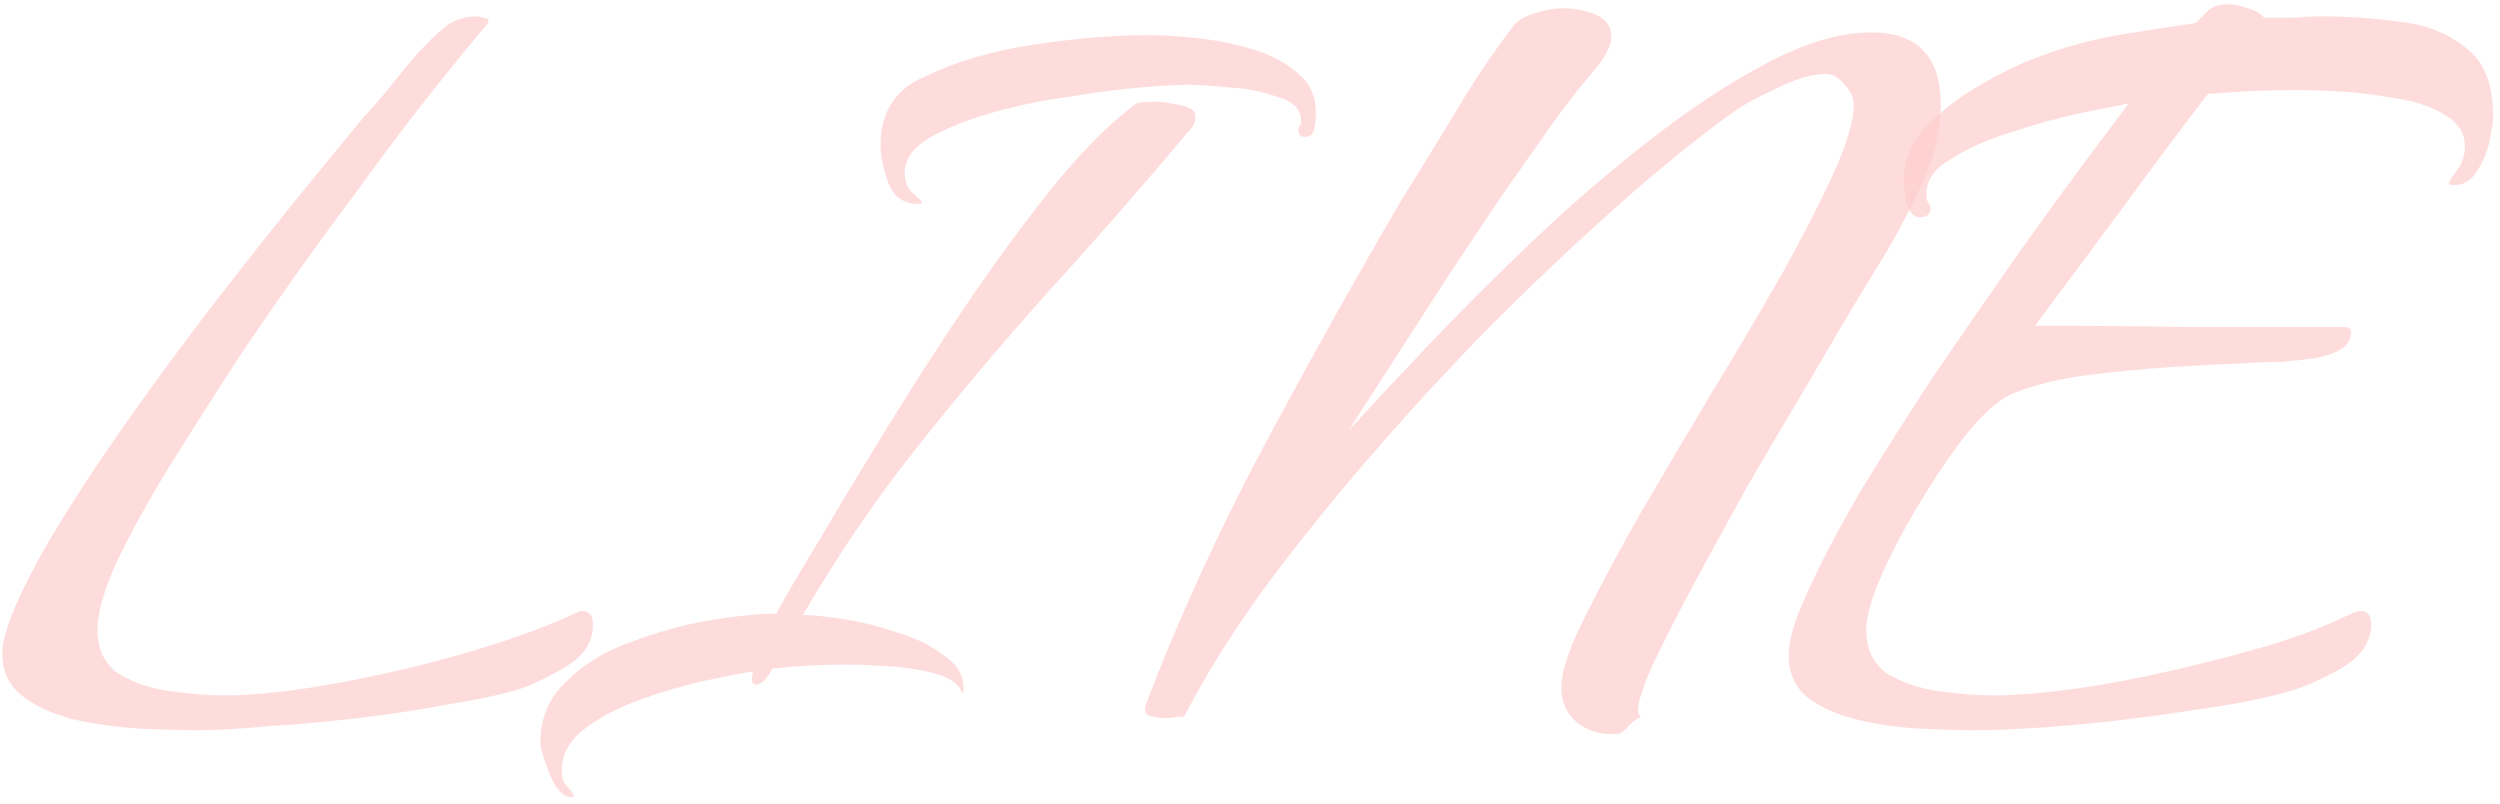 <?xml version="1.0" encoding="UTF-8"?> <svg xmlns="http://www.w3.org/2000/svg" width="168" height="54" viewBox="0 0 168 54" fill="none"> <path d="M13.208 49.07C12.368 49.07 11.228 49.04 9.788 48.98C8.348 48.92 6.878 48.74 5.378 48.44C3.938 48.14 2.708 47.63 1.688 46.91C0.668 46.19 0.158 45.2 0.158 43.94C0.158 43.64 0.188 43.34 0.248 43.04C0.368 42.68 0.458 42.35 0.518 42.05C1.118 40.37 2.108 38.36 3.488 36.02C4.928 33.62 6.578 31.1 8.438 28.46C10.298 25.82 12.218 23.21 14.198 20.63C16.238 17.99 18.158 15.56 19.958 13.34C21.758 11.12 23.258 9.29 24.458 7.85C25.298 6.95 26.138 5.96 26.978 4.88C27.878 3.74 28.778 2.78 29.678 2C30.338 1.4 31.118 1.1 32.018 1.1C32.138 1.1 32.288 1.13 32.468 1.19C32.708 1.19 32.828 1.28 32.828 1.46C32.828 1.52 32.798 1.58 32.738 1.64C32.678 1.7 32.648 1.73 32.648 1.73C31.088 3.59 29.558 5.48 28.058 7.4C26.618 9.26 25.208 11.15 23.828 13.07C23.048 14.09 21.968 15.56 20.588 17.48C19.208 19.4 17.708 21.56 16.088 23.96C14.528 26.36 12.998 28.76 11.498 31.16C10.058 33.5 8.858 35.66 7.898 37.64C6.998 39.62 6.548 41.18 6.548 42.32C6.548 43.64 7.028 44.63 7.988 45.29C9.008 45.89 10.178 46.28 11.498 46.46C12.878 46.64 14.048 46.73 15.008 46.73C17.108 46.73 19.628 46.46 22.568 45.92C25.568 45.38 28.508 44.69 31.388 43.85C34.268 43.01 36.668 42.14 38.588 41.24C38.828 41.12 39.008 41.06 39.128 41.06C39.608 41.06 39.848 41.36 39.848 41.96C39.848 43.16 39.218 44.12 37.958 44.84C36.758 45.56 35.678 46.07 34.718 46.37C33.458 46.73 31.868 47.06 29.948 47.36C28.088 47.72 26.108 48.02 24.008 48.26C21.968 48.5 19.988 48.68 18.068 48.8C16.148 48.98 14.528 49.07 13.208 49.07Z" fill="#FFCDCD" fill-opacity="0.7"></path> <path d="M61.696 13.7C60.736 13.7 60.076 13.25 59.716 12.35C59.356 11.39 59.176 10.52 59.176 9.74C59.176 7.52 60.166 5.99 62.146 5.15C64.246 4.13 66.706 3.41 69.526 2.99C72.346 2.57 74.896 2.36 77.176 2.36C78.016 2.36 79.036 2.42 80.236 2.54C81.496 2.66 82.756 2.9 84.016 3.26C85.276 3.62 86.326 4.16 87.166 4.88C88.006 5.54 88.426 6.44 88.426 7.58C88.426 7.82 88.396 8.15 88.336 8.57C88.276 8.99 88.066 9.2 87.706 9.2C87.406 9.2 87.256 9.05 87.256 8.75C87.256 8.63 87.286 8.54 87.346 8.48C87.406 8.36 87.436 8.24 87.436 8.12C87.436 7.34 86.896 6.8 85.816 6.5C84.796 6.14 83.686 5.93 82.486 5.87C81.286 5.75 80.416 5.69 79.876 5.69C79.276 5.69 78.226 5.75 76.726 5.87C75.286 5.99 73.666 6.2 71.866 6.5C70.066 6.74 68.326 7.1 66.646 7.58C64.966 8.06 63.556 8.63 62.416 9.29C61.336 9.95 60.796 10.73 60.796 11.63C60.796 12.17 60.976 12.62 61.336 12.98C61.756 13.34 61.966 13.55 61.966 13.61C61.966 13.61 61.936 13.64 61.876 13.7C61.816 13.7 61.756 13.7 61.696 13.7ZM38.386 53.57C37.846 53.57 37.366 53.06 36.946 52.04C36.526 51.02 36.316 50.3 36.316 49.88C36.316 48.2 36.916 46.82 38.116 45.74C39.256 44.6 40.696 43.73 42.436 43.13C44.176 42.47 45.916 41.99 47.656 41.69C49.456 41.39 50.956 41.24 52.156 41.24C52.816 40.04 53.836 38.3 55.216 36.02C56.596 33.68 58.156 31.1 59.896 28.28C61.636 25.46 63.466 22.64 65.386 19.82C67.366 16.94 69.286 14.36 71.146 12.08C73.066 9.8 74.806 8.09 76.366 6.95C76.486 6.89 76.636 6.86 76.816 6.86C77.056 6.86 77.236 6.86 77.356 6.86C77.776 6.8 78.376 6.86 79.156 7.04C79.936 7.16 80.326 7.4 80.326 7.76V7.94C80.326 8.24 80.146 8.57 79.786 8.93C76.606 12.71 73.456 16.31 70.336 19.73C67.276 23.15 64.366 26.6 61.606 30.08C58.846 33.56 56.296 37.31 53.956 41.33C54.616 41.33 55.516 41.42 56.656 41.6C57.856 41.78 59.056 42.08 60.256 42.5C61.516 42.86 62.566 43.37 63.406 44.03C64.306 44.63 64.756 45.38 64.756 46.28C64.756 46.46 64.726 46.55 64.666 46.55C64.606 46.49 64.576 46.43 64.576 46.37C64.276 45.83 63.616 45.44 62.596 45.2C61.576 44.96 60.526 44.81 59.446 44.75C58.366 44.69 57.526 44.66 56.926 44.66C55.186 44.66 53.506 44.75 51.886 44.93C51.826 45.11 51.676 45.35 51.436 45.65C51.196 45.89 50.986 46.01 50.806 46.01C50.626 46.01 50.536 45.89 50.536 45.65C50.536 45.41 50.566 45.23 50.626 45.11C49.906 45.23 48.826 45.44 47.386 45.74C46.006 46.04 44.566 46.46 43.066 47C41.566 47.54 40.306 48.2 39.286 48.98C38.266 49.76 37.756 50.69 37.756 51.77C37.756 52.31 37.906 52.7 38.206 52.94C38.446 53.24 38.566 53.42 38.566 53.48C38.566 53.54 38.506 53.57 38.386 53.57Z" fill="#FFCDCD" fill-opacity="0.7"></path> <path d="M108.459 49.34C107.319 49.34 106.419 49.01 105.759 48.35C105.099 47.69 104.829 46.82 104.949 45.74C105.069 44.66 105.639 43.13 106.659 41.15C107.679 39.11 108.909 36.83 110.349 34.31C111.849 31.73 113.409 29.09 115.029 26.39C116.709 23.63 118.269 20.99 119.709 18.47C121.149 15.89 122.319 13.61 123.219 11.63C124.119 9.65 124.569 8.12 124.569 7.04C124.569 6.56 124.359 6.11 123.939 5.69C123.579 5.21 123.159 4.97 122.679 4.97C121.779 4.97 120.669 5.3 119.349 5.96C118.029 6.56 117.009 7.13 116.289 7.67C113.889 9.41 111.309 11.51 108.549 13.97C105.789 16.43 102.969 19.1 100.089 21.98C97.269 24.86 94.539 27.83 91.899 30.89C89.259 33.95 86.859 36.95 84.699 39.89C82.599 42.83 80.889 45.59 79.569 48.17C79.569 48.17 79.419 48.17 79.119 48.17C78.879 48.23 78.609 48.26 78.309 48.26C77.889 48.26 77.529 48.2 77.229 48.08C76.989 48.02 76.899 47.81 76.959 47.45C79.119 41.75 81.759 35.96 84.879 30.08C88.059 24.14 91.179 18.56 94.239 13.34C95.439 11.42 96.639 9.47 97.839 7.49C99.039 5.45 100.329 3.53 101.709 1.73C102.009 1.37 102.459 1.1 103.059 0.92C103.719 0.68 104.379 0.56 105.039 0.56C105.879 0.56 106.629 0.71 107.289 1.01C107.949 1.31 108.279 1.79 108.279 2.45C108.279 2.99 107.979 3.65 107.379 4.43C106.239 5.75 105.159 7.13 104.139 8.57C103.179 9.95 102.189 11.36 101.169 12.8C99.369 15.44 97.599 18.11 95.859 20.81C94.119 23.51 92.379 26.21 90.639 28.91C92.019 27.41 93.759 25.55 95.859 23.33C98.019 21.05 100.359 18.71 102.879 16.31C105.459 13.85 108.099 11.57 110.799 9.47C113.559 7.31 116.199 5.57 118.719 4.25C121.299 2.87 123.639 2.18 125.739 2.18C128.859 2.18 130.419 3.8 130.419 7.04C130.419 8.72 130.029 10.43 129.249 12.17C128.469 13.85 127.659 15.41 126.819 16.85C126.339 17.63 125.589 18.86 124.569 20.54C123.609 22.16 122.499 24.05 121.239 26.21C119.979 28.31 118.689 30.5 117.369 32.78C116.109 35.06 114.909 37.25 113.769 39.35C112.689 41.39 111.789 43.16 111.069 44.66C110.409 46.16 110.079 47.18 110.079 47.72C110.079 47.9 110.139 48.05 110.259 48.17C109.899 48.35 109.599 48.59 109.359 48.89C109.119 49.19 108.819 49.34 108.459 49.34Z" fill="#FFCDCD" fill-opacity="0.7"></path> <path d="M132.613 49.07C131.773 49.07 130.663 49.04 129.283 48.98C127.903 48.92 126.523 48.74 125.143 48.44C123.763 48.14 122.593 47.66 121.633 47C120.673 46.28 120.193 45.29 120.193 44.03C120.193 43.01 120.643 41.54 121.543 39.62C122.443 37.64 123.613 35.42 125.053 32.96C126.553 30.5 128.173 27.95 129.913 25.31C131.713 22.67 133.453 20.15 135.133 17.75C136.873 15.29 138.433 13.13 139.813 11.27C141.253 9.35 142.333 7.91 143.053 6.95C142.453 7.07 141.403 7.28 139.903 7.58C138.463 7.88 136.933 8.3 135.313 8.84C133.693 9.32 132.313 9.92 131.173 10.64C130.033 11.3 129.463 12.08 129.463 12.98C129.463 13.28 129.493 13.49 129.553 13.61C129.673 13.73 129.733 13.85 129.733 13.97C129.733 14.39 129.493 14.6 129.013 14.6C128.593 14.6 128.293 14.27 128.113 13.61C127.993 12.89 127.933 12.38 127.933 12.08C127.933 10.7 128.473 9.47 129.553 8.39C130.693 7.25 131.983 6.29 133.423 5.51C134.923 4.67 136.213 4.07 137.293 3.71C138.913 3.11 140.593 2.66 142.333 2.36C144.133 2.06 145.873 1.79 147.553 1.55C147.913 1.19 148.213 0.89 148.453 0.65C148.753 0.41 149.173 0.29 149.713 0.29C150.133 0.29 150.583 0.38 151.063 0.56C151.543 0.68 151.903 0.89 152.143 1.19C152.803 1.19 153.463 1.19 154.123 1.19C154.843 1.13 155.503 1.1 156.103 1.1C157.783 1.1 159.493 1.22 161.233 1.46C162.973 1.64 164.443 2.21 165.643 3.17C166.903 4.07 167.533 5.6 167.533 7.76C167.533 8.24 167.443 8.87 167.263 9.65C167.083 10.37 166.783 11.03 166.363 11.63C166.003 12.17 165.523 12.44 164.923 12.44C164.683 12.44 164.563 12.41 164.563 12.35C164.563 12.23 164.743 11.93 165.103 11.45C165.463 10.97 165.643 10.43 165.643 9.83C165.643 8.93 165.163 8.21 164.203 7.67C163.303 7.13 162.193 6.77 160.873 6.59C159.553 6.35 158.293 6.2 157.093 6.14C155.893 6.08 154.993 6.05 154.393 6.05C152.353 6.05 150.343 6.14 148.363 6.32C146.383 8.9 144.433 11.51 142.513 14.15C140.593 16.73 138.673 19.31 136.753 21.89C140.233 21.89 143.683 21.92 147.103 21.98C150.583 21.98 154.063 21.98 157.543 21.98C157.843 21.98 157.993 22.1 157.993 22.34C157.993 22.88 157.693 23.3 157.093 23.6C156.553 23.84 156.073 23.99 155.653 24.05C154.873 24.17 154.063 24.26 153.223 24.32C152.443 24.32 151.633 24.35 150.793 24.41C149.293 24.47 147.613 24.56 145.753 24.68C143.893 24.8 142.033 24.98 140.173 25.22C138.373 25.46 136.783 25.85 135.403 26.39C134.563 26.69 133.573 27.5 132.433 28.82C131.353 30.14 130.273 31.7 129.193 33.5C128.113 35.24 127.213 36.92 126.493 38.54C125.773 40.16 125.413 41.42 125.413 42.32C125.413 43.64 125.893 44.63 126.853 45.29C127.873 45.89 129.043 46.28 130.363 46.46C131.743 46.64 132.913 46.73 133.873 46.73C135.433 46.73 137.293 46.58 139.453 46.28C141.613 45.98 143.833 45.56 146.113 45.02C148.453 44.48 150.643 43.91 152.683 43.31C154.783 42.65 156.553 41.96 157.993 41.24C158.233 41.12 158.443 41.06 158.623 41.06C159.103 41.06 159.343 41.36 159.343 41.96C159.343 43.1 158.713 44.06 157.453 44.84C156.193 45.56 155.083 46.07 154.123 46.37C152.323 46.91 150.073 47.36 147.373 47.72C144.733 48.14 142.093 48.47 139.453 48.71C136.813 48.95 134.533 49.07 132.613 49.07Z" fill="#FFCDCD" fill-opacity="0.7"></path> </svg> 